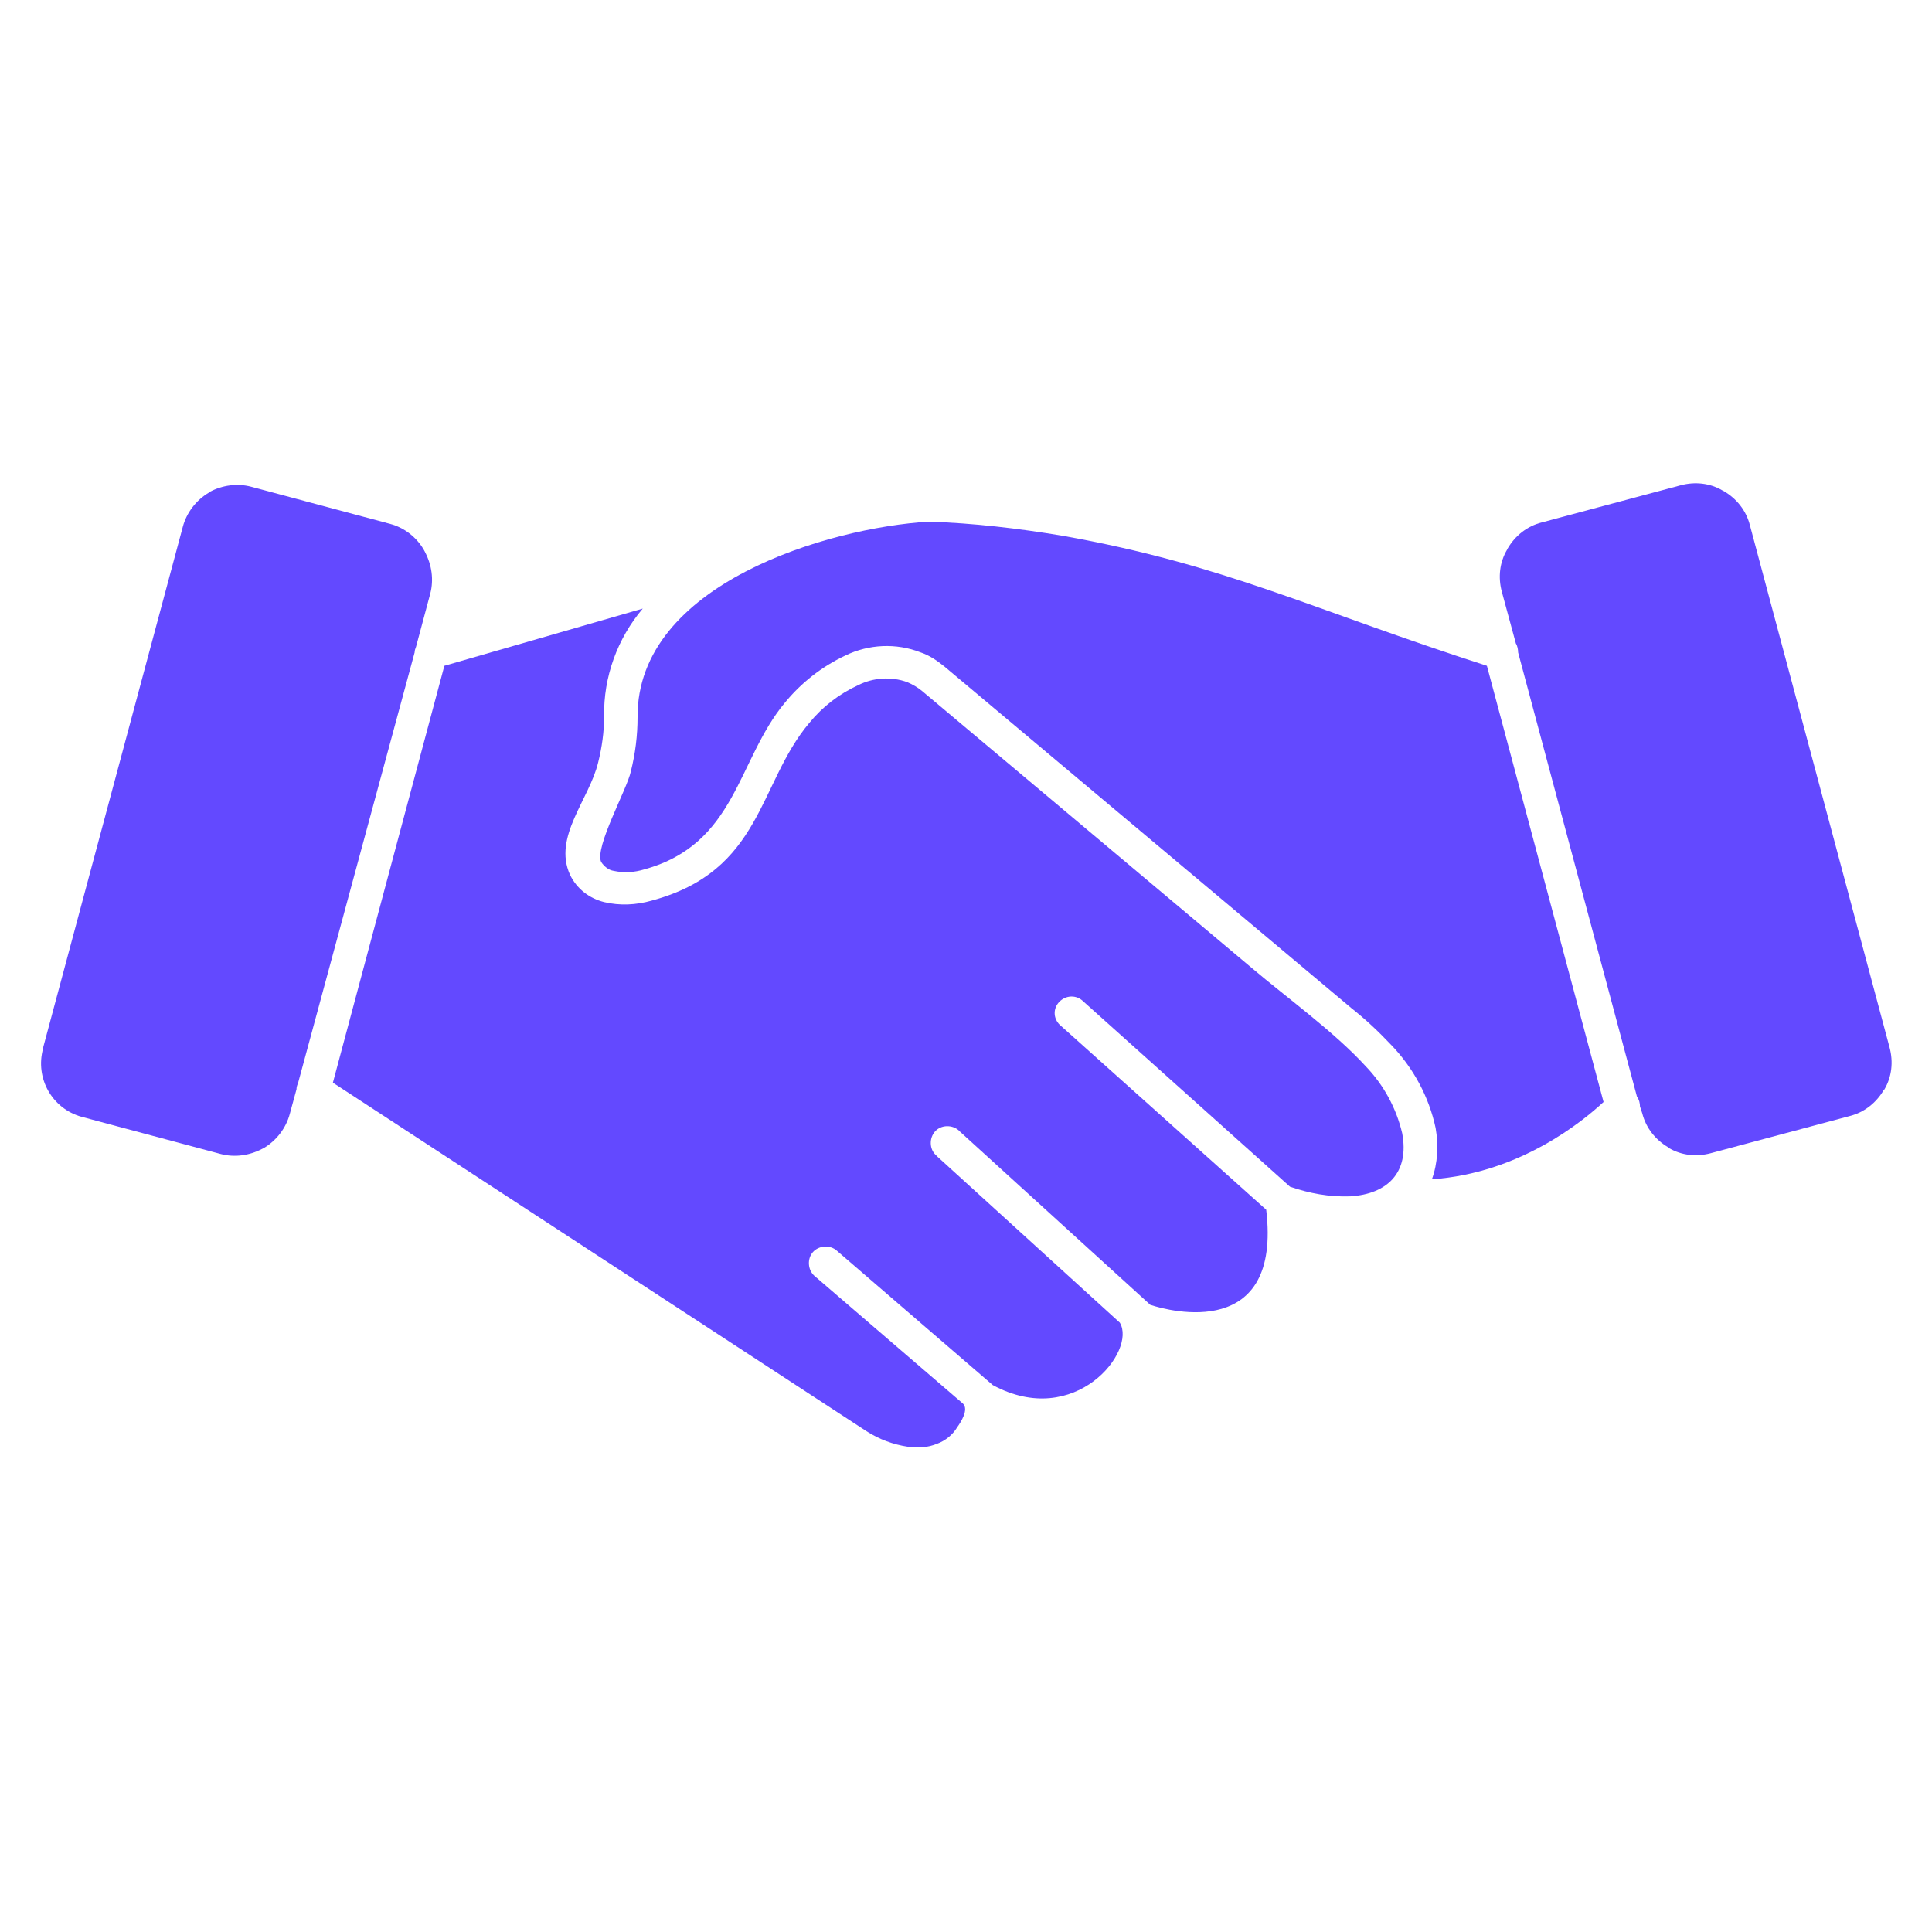 <?xml version="1.0" encoding="UTF-8"?>
<svg xmlns="http://www.w3.org/2000/svg" xmlns:xlink="http://www.w3.org/1999/xlink" version="1.1" id="Calque_1" x="0px" y="0px" viewBox="0 0 260 260" style="enable-background:new 0 0 260 260;" xml:space="preserve">
<style type="text/css">
	.st0{fill:#6349FF;}
</style>
<g id="Layer_1">
	<g id="_500810416">
		<path id="_500811136" class="st0" d="M125,70.2c6,0.2,12,0.9,18,1.9c21.9,3.9,33.5,9.9,57.1,17.5l15.7,58.7    c-2.8,2.6-11.3,9.6-23.1,10.4c0.8-2.2,0.9-4.6,0.5-6.9c-0.9-4.2-3-8.1-6-11.2c-1.7-1.8-3.4-3.4-5.3-4.9l-54.8-46    c-1-0.8-2-1.5-3.2-1.9c-3.3-1.3-7-1.1-10.1,0.4c-3.2,1.5-6,3.7-8.2,6.4c-6.4,7.7-6.5,19-18.9,22.4c-1.3,0.4-2.7,0.5-4.1,0.2    c-0.7-0.1-1.3-0.6-1.7-1.2c-0.9-2,3.5-9.8,4-12.2c0.6-2.4,0.9-4.8,0.9-7.3C85.7,78.6,111.5,71,125,70.2z"></path>
		<path id="_500810344" class="st0" d="M128.8,192.1c-0.6,1-1.6,1.8-2.7,2.2c-1.2,0.5-2.6,0.6-3.9,0.4c-2-0.3-3.9-1-5.6-2.1    l-71.8-46.9l15-56.1l26.7-7.7c-3.4,4-5.3,9.2-5.2,14.5c0,2.1-0.3,4.2-0.8,6.2c-1.2,5-6.1,10-3.8,15.1c0.9,1.9,2.6,3.2,4.6,3.7    c2.1,0.5,4.3,0.4,6.4-0.2c14.9-4,14.3-15.7,21.2-23.9c1.8-2.2,4-3.9,6.6-5.1c2-1,4.4-1.2,6.6-0.4c0.7,0.3,1.4,0.7,2,1.2l44.4,37.3    c4.6,3.9,11.1,8.6,15.3,13.2c2.4,2.5,4.1,5.6,4.9,9c1,5.3-2,8.2-7,8.5c-2.8,0.1-5.5-0.4-8.1-1.3l-28-25.1c-1-0.8-2.4-0.6-3.2,0.4    c-0.7,0.9-0.6,2.1,0.2,2.9l27.8,24.9c2.1,17.6-12.9,13.7-15.6,12.8l-25.6-23.3c-0.8-0.9-2.3-1-3.2-0.2s-1,2.3-0.2,3.2    c0.1,0.1,0.2,0.2,0.4,0.4l24.5,22.3c2.3,3.8-6,14.4-17.1,8.4l-21-18.1c-0.9-0.8-2.4-0.7-3.2,0.2s-0.7,2.4,0.2,3.2l20,17.2    C130.4,189.7,129.3,191.4,128.8,192.1L128.8,192.1z"></path>
		<path id="_500810104" class="st0" d="M40.1,145.8c-0.1,0.2-0.2,0.5-0.2,0.8l-0.9,3.3c-0.5,1.9-1.8,3.6-3.5,4.6l0,0l-0.2,0.1    c-1.7,0.9-3.7,1.2-5.6,0.7l-18.7-5l0,0H11c-4-1.1-6.3-5.2-5.2-9.2l0,0v-0.1l18.8-70.1c0.5-1.9,1.8-3.6,3.5-4.6l0,0l0.1-0.1    c1.7-0.9,3.7-1.2,5.6-0.7l18.7,5c1.9,0.5,3.6,1.8,4.6,3.6l0,0c0,0.1,0.1,0.1,0.1,0.2c0.9,1.7,1.2,3.7,0.7,5.6l-1.9,7.1    c-0.1,0.3-0.2,0.5-0.2,0.8L40.1,145.8z"></path>
		<path id="_500809984" class="st0" d="M220.7,148.9c0-0.4-0.1-0.9-0.4-1.3l-16-59.8c0-0.4-0.1-0.9-0.3-1.2l-1.9-7    c-0.5-1.9-0.3-3.9,0.7-5.6l0.1-0.2l0,0c1-1.7,2.6-3,4.6-3.5l18.7-5c1.9-0.5,3.9-0.3,5.6,0.7l0.2,0.1l0,0c1.7,1,3,2.6,3.5,4.6    l18.8,70.3c0.5,1.9,0.3,3.9-0.7,5.6l-0.1,0.1l0,0c-1,1.7-2.6,3-4.6,3.5l-18.7,5c-1.9,0.5-3.9,0.3-5.6-0.7l-0.1-0.1l0,0    c-1.7-1-3-2.6-3.5-4.6L220.7,148.9z"></path>
	</g>
</g>
</svg>
